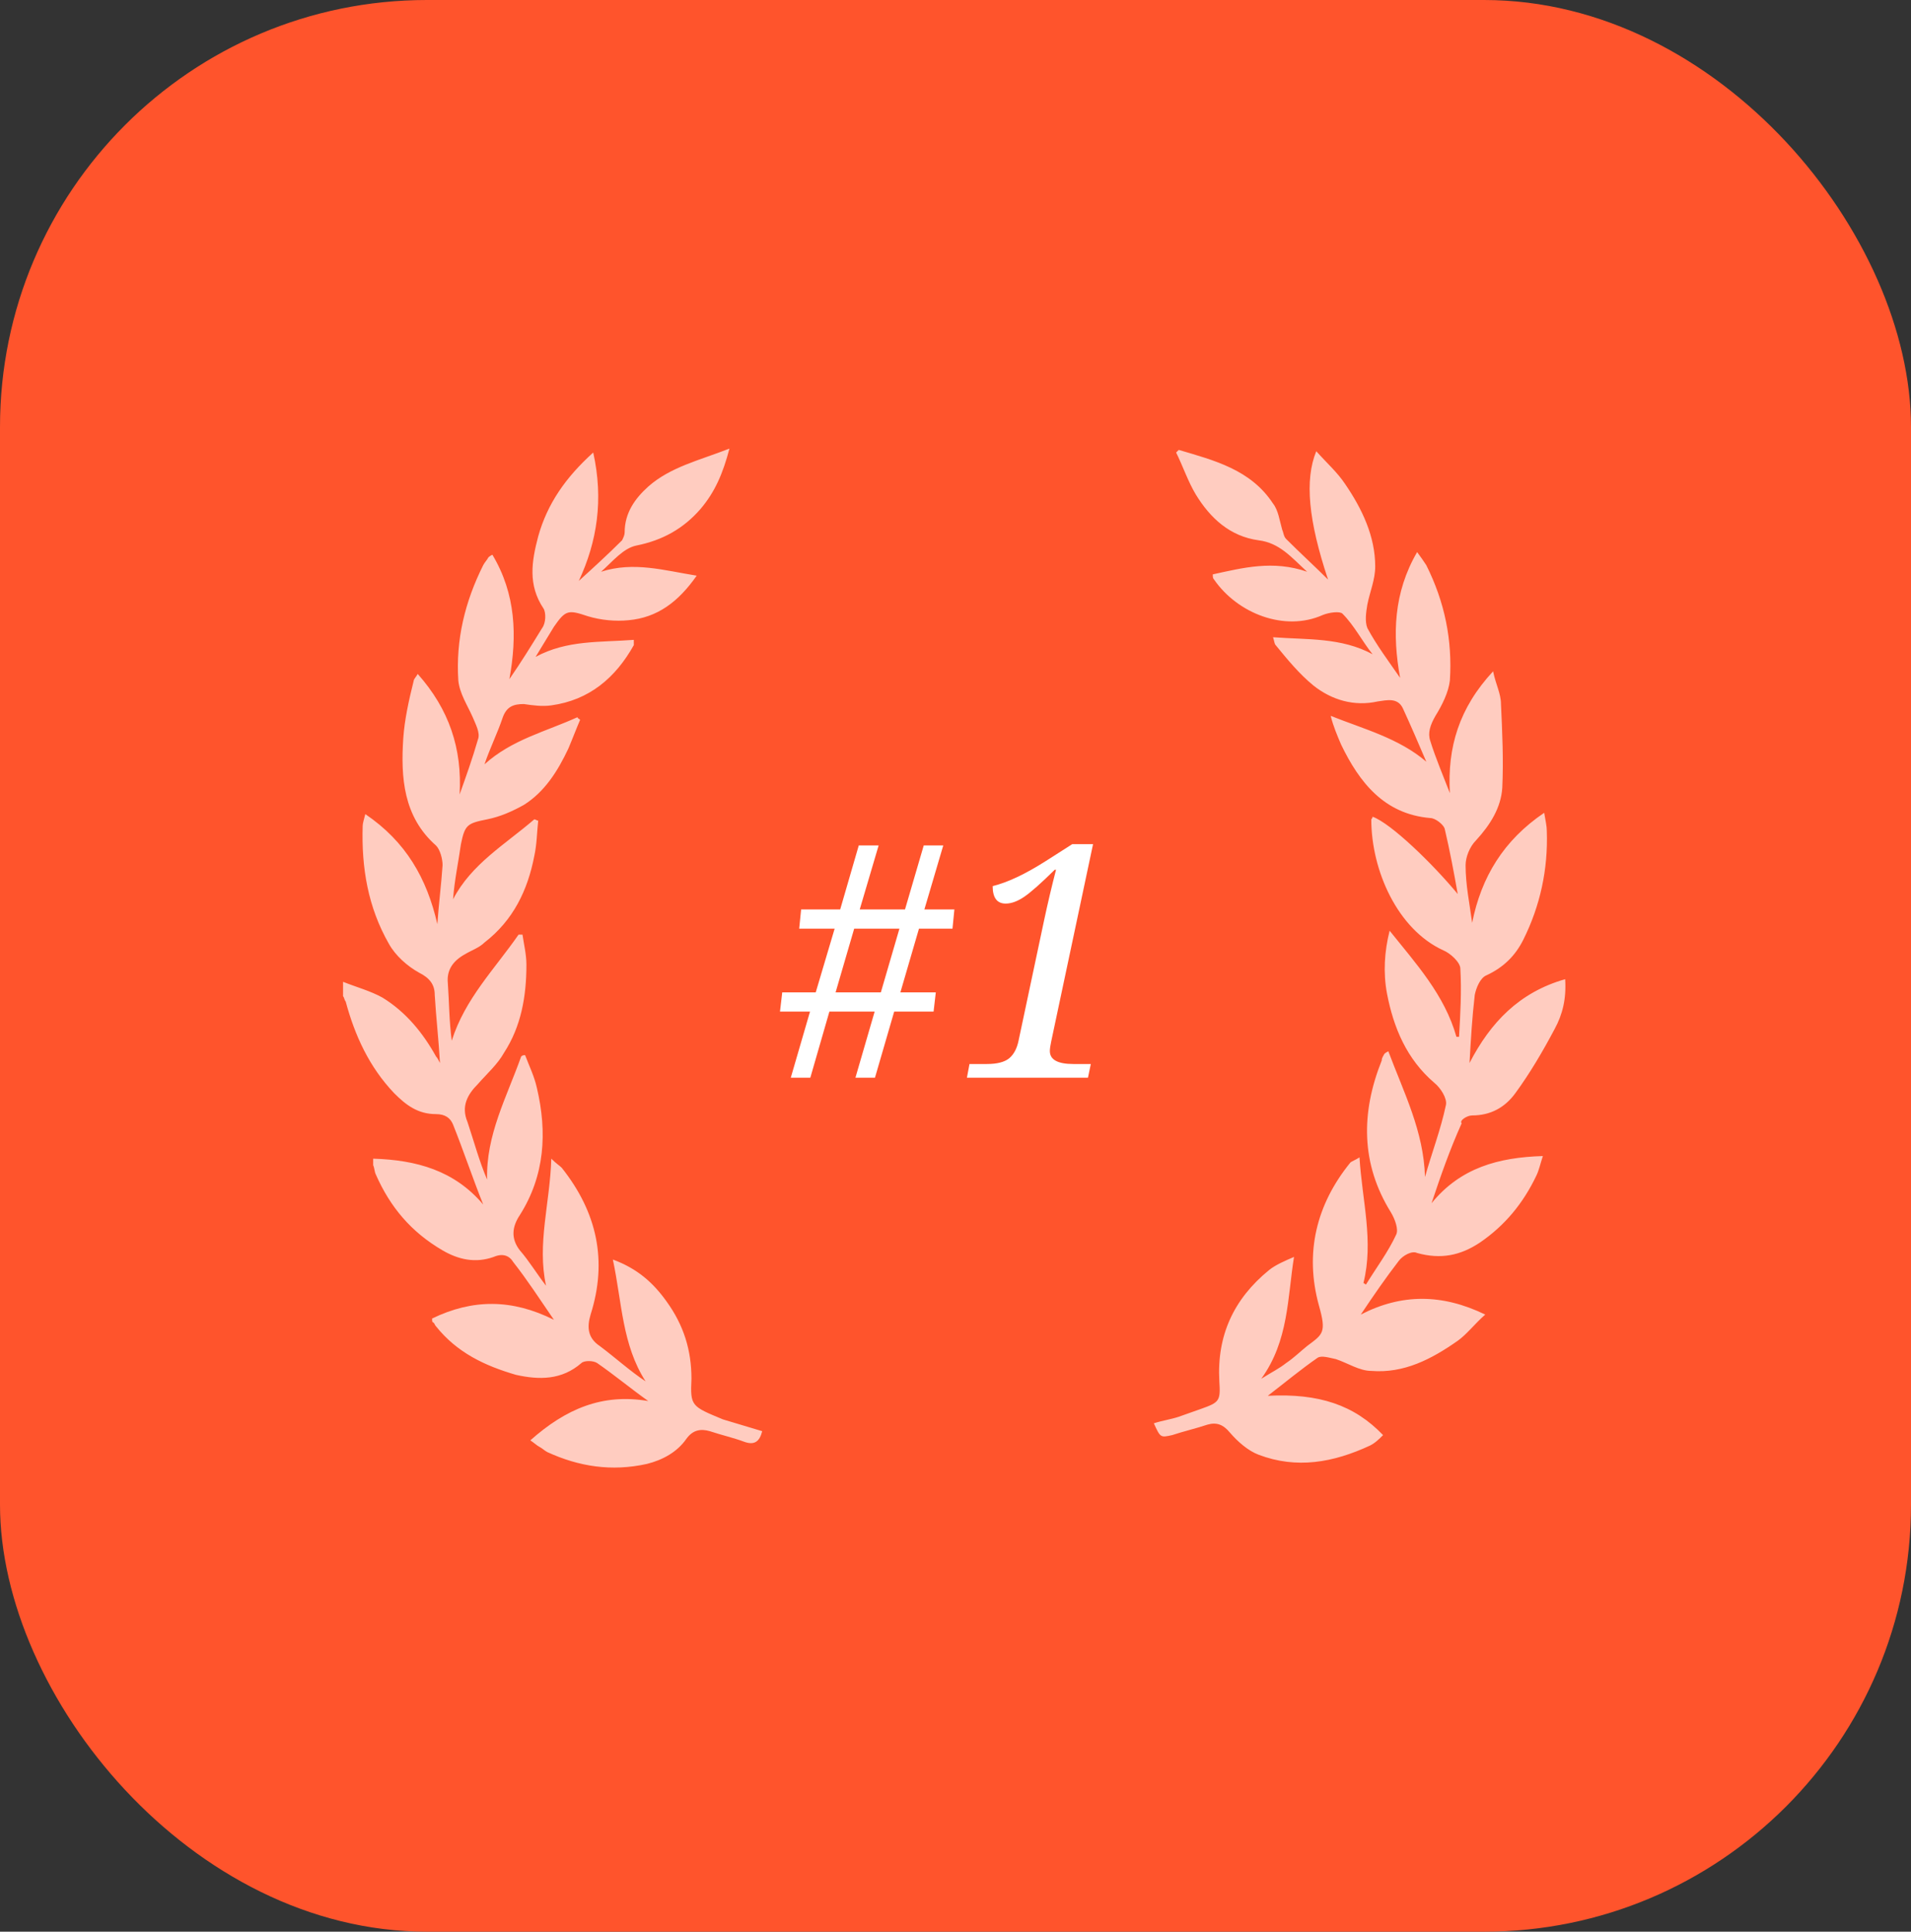 <?xml version="1.0" encoding="UTF-8"?> <svg xmlns="http://www.w3.org/2000/svg" width="94" height="95" viewBox="0 0 94 95" fill="none"><rect x="0" y="0" width="94" height="95" fill="#333333" stroke="none"/><rect width="94" height="95" rx="21" fill="#FF542C"></rect><g opacity="0.7"><path d="M34.012 67.807C34.012 66.39 33.626 65.166 32.788 64.006C32.144 63.104 31.371 62.395 30.146 61.944C30.598 64.07 30.598 66.132 31.757 67.936C30.984 67.421 30.275 66.776 29.502 66.197C28.922 65.81 28.858 65.294 29.051 64.65C29.889 62.008 29.373 59.625 27.634 57.434C27.505 57.305 27.376 57.241 27.118 56.983C27.054 59.174 26.409 61.171 26.86 63.233C26.409 62.653 26.023 62.008 25.572 61.493C25.121 60.913 25.185 60.333 25.572 59.754C26.796 57.821 26.925 55.694 26.409 53.504C26.281 52.924 26.023 52.408 25.83 51.893C25.765 51.893 25.701 51.893 25.636 51.957C24.927 53.955 23.897 55.823 23.961 58.014C23.575 57.112 23.317 56.145 22.995 55.179C22.672 54.406 22.995 53.826 23.51 53.31C23.961 52.795 24.477 52.344 24.799 51.764C25.636 50.475 25.894 48.993 25.894 47.447C25.894 46.932 25.765 46.416 25.701 45.965C25.636 45.965 25.572 45.965 25.507 45.965C24.348 47.64 22.866 49.122 22.221 51.184C22.093 50.218 22.093 49.251 22.028 48.349C21.964 47.705 22.286 47.254 22.866 46.932C23.188 46.738 23.575 46.609 23.832 46.352C25.25 45.257 25.958 43.775 26.281 42.099C26.409 41.52 26.409 40.94 26.474 40.36C26.409 40.36 26.345 40.295 26.281 40.295C24.863 41.52 23.188 42.486 22.286 44.226C22.35 43.324 22.544 42.422 22.672 41.52C22.866 40.553 22.995 40.489 23.961 40.295C24.605 40.166 25.185 39.909 25.765 39.587C26.796 38.942 27.44 37.911 27.956 36.816C28.149 36.365 28.342 35.85 28.536 35.399C28.471 35.334 28.407 35.334 28.407 35.27C26.86 35.978 25.185 36.365 23.832 37.589C24.09 36.816 24.477 36.043 24.734 35.27C24.927 34.754 25.25 34.625 25.765 34.625C26.216 34.69 26.667 34.754 27.118 34.69C28.987 34.432 30.275 33.337 31.177 31.726C31.177 31.662 31.177 31.597 31.177 31.468C29.502 31.597 27.891 31.468 26.345 32.306C26.667 31.79 26.925 31.339 27.247 30.824C27.827 29.986 27.956 29.986 28.922 30.308C29.567 30.502 30.275 30.566 30.92 30.502C32.337 30.373 33.368 29.6 34.27 28.311C32.659 28.053 31.177 27.602 29.567 28.118C30.146 27.602 30.662 26.958 31.306 26.829C32.595 26.572 33.626 25.992 34.463 25.025C35.172 24.188 35.559 23.285 35.881 22.061C34.399 22.641 32.981 22.963 31.886 23.93C31.242 24.51 30.726 25.218 30.726 26.185C30.726 26.314 30.662 26.443 30.598 26.572C29.889 27.28 29.18 27.925 28.471 28.569C29.373 26.636 29.695 24.574 29.18 22.255C27.827 23.479 26.925 24.767 26.474 26.378C26.152 27.602 25.958 28.762 26.732 29.922C26.86 30.115 26.86 30.631 26.667 30.888C26.152 31.726 25.636 32.564 25.056 33.401C25.443 31.275 25.378 29.213 24.219 27.28C24.09 27.345 24.026 27.409 24.026 27.409C23.961 27.538 23.832 27.667 23.768 27.796C22.866 29.6 22.415 31.468 22.544 33.466C22.608 34.11 22.995 34.69 23.252 35.27C23.381 35.592 23.639 36.043 23.51 36.365C23.252 37.267 22.93 38.169 22.608 39.071C22.737 36.816 22.093 34.883 20.546 33.144C20.482 33.272 20.353 33.401 20.353 33.466C20.095 34.496 19.902 35.399 19.837 36.301C19.709 38.233 19.837 40.166 21.448 41.584C21.642 41.777 21.77 42.228 21.77 42.55C21.706 43.517 21.577 44.483 21.513 45.45C20.997 43.195 19.966 41.391 17.969 40.038C17.905 40.295 17.84 40.489 17.84 40.617C17.776 42.679 18.098 44.612 19.129 46.416C19.451 46.996 20.031 47.512 20.611 47.834C21.126 48.092 21.384 48.414 21.384 48.929C21.448 50.024 21.577 51.12 21.642 52.279C21.577 52.151 21.513 52.022 21.448 51.957C20.804 50.798 19.966 49.767 18.807 49.058C18.227 48.736 17.518 48.542 16.874 48.285C16.874 48.542 16.874 48.736 16.874 48.993C16.938 49.058 16.938 49.187 17.003 49.251C17.453 50.926 18.162 52.473 19.387 53.761C19.966 54.341 20.546 54.792 21.448 54.792C21.899 54.792 22.157 54.986 22.286 55.308C22.801 56.596 23.252 57.949 23.768 59.238C22.35 57.563 20.482 57.047 18.356 56.983C18.356 57.112 18.356 57.241 18.356 57.305C18.42 57.434 18.42 57.627 18.484 57.756C19.193 59.367 20.224 60.591 21.77 61.493C22.544 61.944 23.381 62.137 24.283 61.815C24.734 61.622 25.056 61.751 25.25 62.073C25.958 62.975 26.538 63.877 27.247 64.908C25.185 63.877 23.252 63.877 21.255 64.844C21.255 64.972 21.255 65.037 21.319 65.037C21.384 65.101 21.384 65.166 21.448 65.23C22.479 66.519 23.832 67.163 25.378 67.614C26.538 67.872 27.634 67.872 28.6 67.034C28.729 66.905 29.18 66.905 29.373 67.034C30.211 67.614 30.984 68.258 31.886 68.903C29.631 68.516 27.827 69.289 26.087 70.836C26.281 70.965 26.409 71.093 26.538 71.158C26.667 71.222 26.796 71.351 26.925 71.415C28.471 72.124 30.082 72.382 31.822 71.995C32.595 71.802 33.304 71.415 33.755 70.771C34.077 70.32 34.463 70.256 34.914 70.385C35.494 70.578 36.074 70.707 36.59 70.9C37.105 71.093 37.363 70.9 37.492 70.385C36.847 70.191 36.203 69.998 35.559 69.805C34.012 69.16 33.948 69.16 34.012 67.807ZM72.413 54.857C73.315 54.857 74.024 54.47 74.539 53.761C75.248 52.795 75.892 51.7 76.472 50.604C76.859 49.895 77.052 49.122 76.988 48.156C74.733 48.8 73.315 50.282 72.284 52.279C72.349 51.12 72.413 50.024 72.542 48.929C72.606 48.607 72.8 48.092 73.122 47.963C73.96 47.576 74.539 46.996 74.926 46.223C75.764 44.548 76.15 42.744 76.086 40.875C76.086 40.617 76.021 40.36 75.957 39.973C73.96 41.326 72.864 43.13 72.413 45.385C72.284 44.419 72.091 43.517 72.091 42.55C72.091 42.164 72.284 41.648 72.606 41.326C73.315 40.553 73.831 39.715 73.895 38.749C73.96 37.396 73.895 35.978 73.831 34.625C73.831 34.11 73.573 33.659 73.444 33.015C71.769 34.819 71.189 36.752 71.318 39.007C70.996 38.169 70.609 37.267 70.351 36.429C70.222 36.043 70.351 35.656 70.609 35.205C70.931 34.69 71.253 34.045 71.318 33.466C71.447 31.468 71.06 29.6 70.158 27.796C70.029 27.602 69.9 27.409 69.707 27.151C68.547 29.149 68.483 31.21 68.87 33.337C68.29 32.499 67.71 31.726 67.259 30.888C67.13 30.566 67.194 30.115 67.259 29.729C67.388 29.084 67.645 28.504 67.645 27.86C67.645 26.378 67.001 25.025 66.163 23.801C65.777 23.221 65.261 22.77 64.746 22.19C64.166 23.608 64.359 25.605 65.326 28.504C64.681 27.86 63.973 27.216 63.264 26.507C63.135 26.378 63.135 26.185 63.071 26.056C62.942 25.605 62.877 25.09 62.62 24.767C61.524 23.092 59.72 22.641 57.981 22.126C57.981 22.126 57.981 22.126 57.852 22.255C58.174 22.899 58.432 23.672 58.818 24.316C59.527 25.476 60.493 26.378 61.911 26.572C62.942 26.7 63.522 27.409 64.295 28.118C62.62 27.538 61.138 27.925 59.656 28.247C59.656 28.376 59.656 28.44 59.72 28.504C60.88 30.18 63.2 31.082 65.068 30.244C65.39 30.115 65.906 30.051 66.034 30.18C66.614 30.759 67.001 31.533 67.516 32.177C65.97 31.339 64.295 31.468 62.62 31.339C62.684 31.533 62.684 31.662 62.748 31.726C63.328 32.435 63.908 33.144 64.617 33.723C65.519 34.432 66.614 34.754 67.774 34.496C68.225 34.432 68.741 34.303 68.998 34.819C69.385 35.656 69.772 36.558 70.158 37.46C68.805 36.301 67.065 35.85 65.455 35.205C65.584 35.721 65.777 36.172 65.97 36.623C66.872 38.491 68.096 40.038 70.351 40.231C70.609 40.231 70.996 40.553 71.06 40.746C71.318 41.842 71.511 42.873 71.704 43.968C70.48 42.486 68.418 40.489 67.516 40.166C67.516 40.231 67.452 40.295 67.452 40.295C67.452 42.808 68.741 45.708 70.996 46.738C71.318 46.867 71.833 47.318 71.833 47.64C71.898 48.736 71.833 49.895 71.769 50.991C71.704 50.991 71.64 50.991 71.64 50.991C71.06 48.929 69.643 47.383 68.354 45.772C68.096 46.803 68.032 47.834 68.225 48.865C68.547 50.54 69.192 52.086 70.545 53.246C70.867 53.504 71.189 54.019 71.124 54.341C70.867 55.566 70.416 56.725 70.094 57.885C70.029 55.63 69.063 53.761 68.29 51.7C68.161 51.764 68.096 51.828 68.096 51.828C68.032 51.957 67.967 52.022 67.967 52.151C66.936 54.728 66.936 57.241 68.418 59.625C68.612 59.947 68.805 60.462 68.676 60.72C68.29 61.557 67.71 62.331 67.194 63.168C67.13 63.168 67.13 63.104 67.065 63.104C67.581 61.042 67.001 59.045 66.872 56.919C66.679 57.047 66.486 57.112 66.421 57.176C64.746 59.238 64.166 61.622 64.875 64.199C65.261 65.552 65.068 65.617 64.295 66.197C63.973 66.454 63.651 66.776 63.264 67.034C62.942 67.292 62.555 67.485 62.04 67.807C63.393 65.939 63.328 63.813 63.651 61.815C63.2 62.009 62.748 62.202 62.426 62.46C60.687 63.877 59.849 65.681 59.978 67.936C60.042 68.903 59.978 68.967 59.076 69.289C58.689 69.418 58.367 69.547 57.981 69.676C57.594 69.805 57.143 69.869 56.756 69.998C57.079 70.707 57.079 70.707 57.658 70.578C58.238 70.385 58.818 70.256 59.398 70.062C59.849 69.934 60.171 70.062 60.493 70.449C60.88 70.9 61.395 71.351 61.911 71.544C63.779 72.253 65.584 71.931 67.388 71.093C67.645 70.965 67.839 70.771 68.032 70.578C66.614 69.096 64.875 68.516 62.362 68.645C63.2 68.001 63.973 67.356 64.81 66.776C65.004 66.648 65.39 66.776 65.712 66.841C66.292 67.034 66.872 67.421 67.452 67.421C69.063 67.55 70.416 66.841 71.704 65.939C72.155 65.617 72.542 65.101 73.058 64.65C70.931 63.619 68.934 63.619 66.936 64.65C67.581 63.684 68.161 62.846 68.805 62.009C68.998 61.751 69.449 61.493 69.707 61.622C70.867 61.944 71.833 61.751 72.8 61.106C74.024 60.269 74.926 59.174 75.57 57.821C75.699 57.563 75.764 57.241 75.892 56.854C73.702 56.919 71.833 57.434 70.416 59.174C70.867 57.821 71.318 56.532 71.898 55.243C71.769 55.114 72.155 54.857 72.413 54.857Z" fill="white"></path></g><path d="M46.031 48.805L45.922 49.75H43.984L43.039 53H42.078L43.023 49.75H40.797L39.859 53H38.898L39.844 49.75H38.367L38.477 48.805H40.125L41.055 45.672H39.312L39.406 44.727H41.328L42.242 41.578H43.219L42.289 44.727H44.516L45.438 41.578H46.398L45.469 44.727H46.945L46.852 45.672H45.203L44.289 48.805H46.031ZM41.102 48.805H43.328L44.242 45.672H42.016L41.102 48.805ZM53.766 41.516L51.703 51.242C51.661 51.44 51.641 51.589 51.641 51.688C51.641 52.115 52.026 52.328 52.797 52.328H53.656L53.516 53H47.562L47.688 52.328H48.539C49.044 52.328 49.411 52.234 49.641 52.047C49.87 51.854 50.023 51.565 50.102 51.18L51.352 45.289C51.534 44.435 51.732 43.596 51.945 42.773H51.883C51.211 43.435 50.711 43.878 50.383 44.102C50.055 44.325 49.75 44.438 49.469 44.438C49.042 44.438 48.828 44.151 48.828 43.578C49.557 43.401 50.43 42.99 51.445 42.344L52.742 41.516H53.766Z" fill="white"></path></svg> 